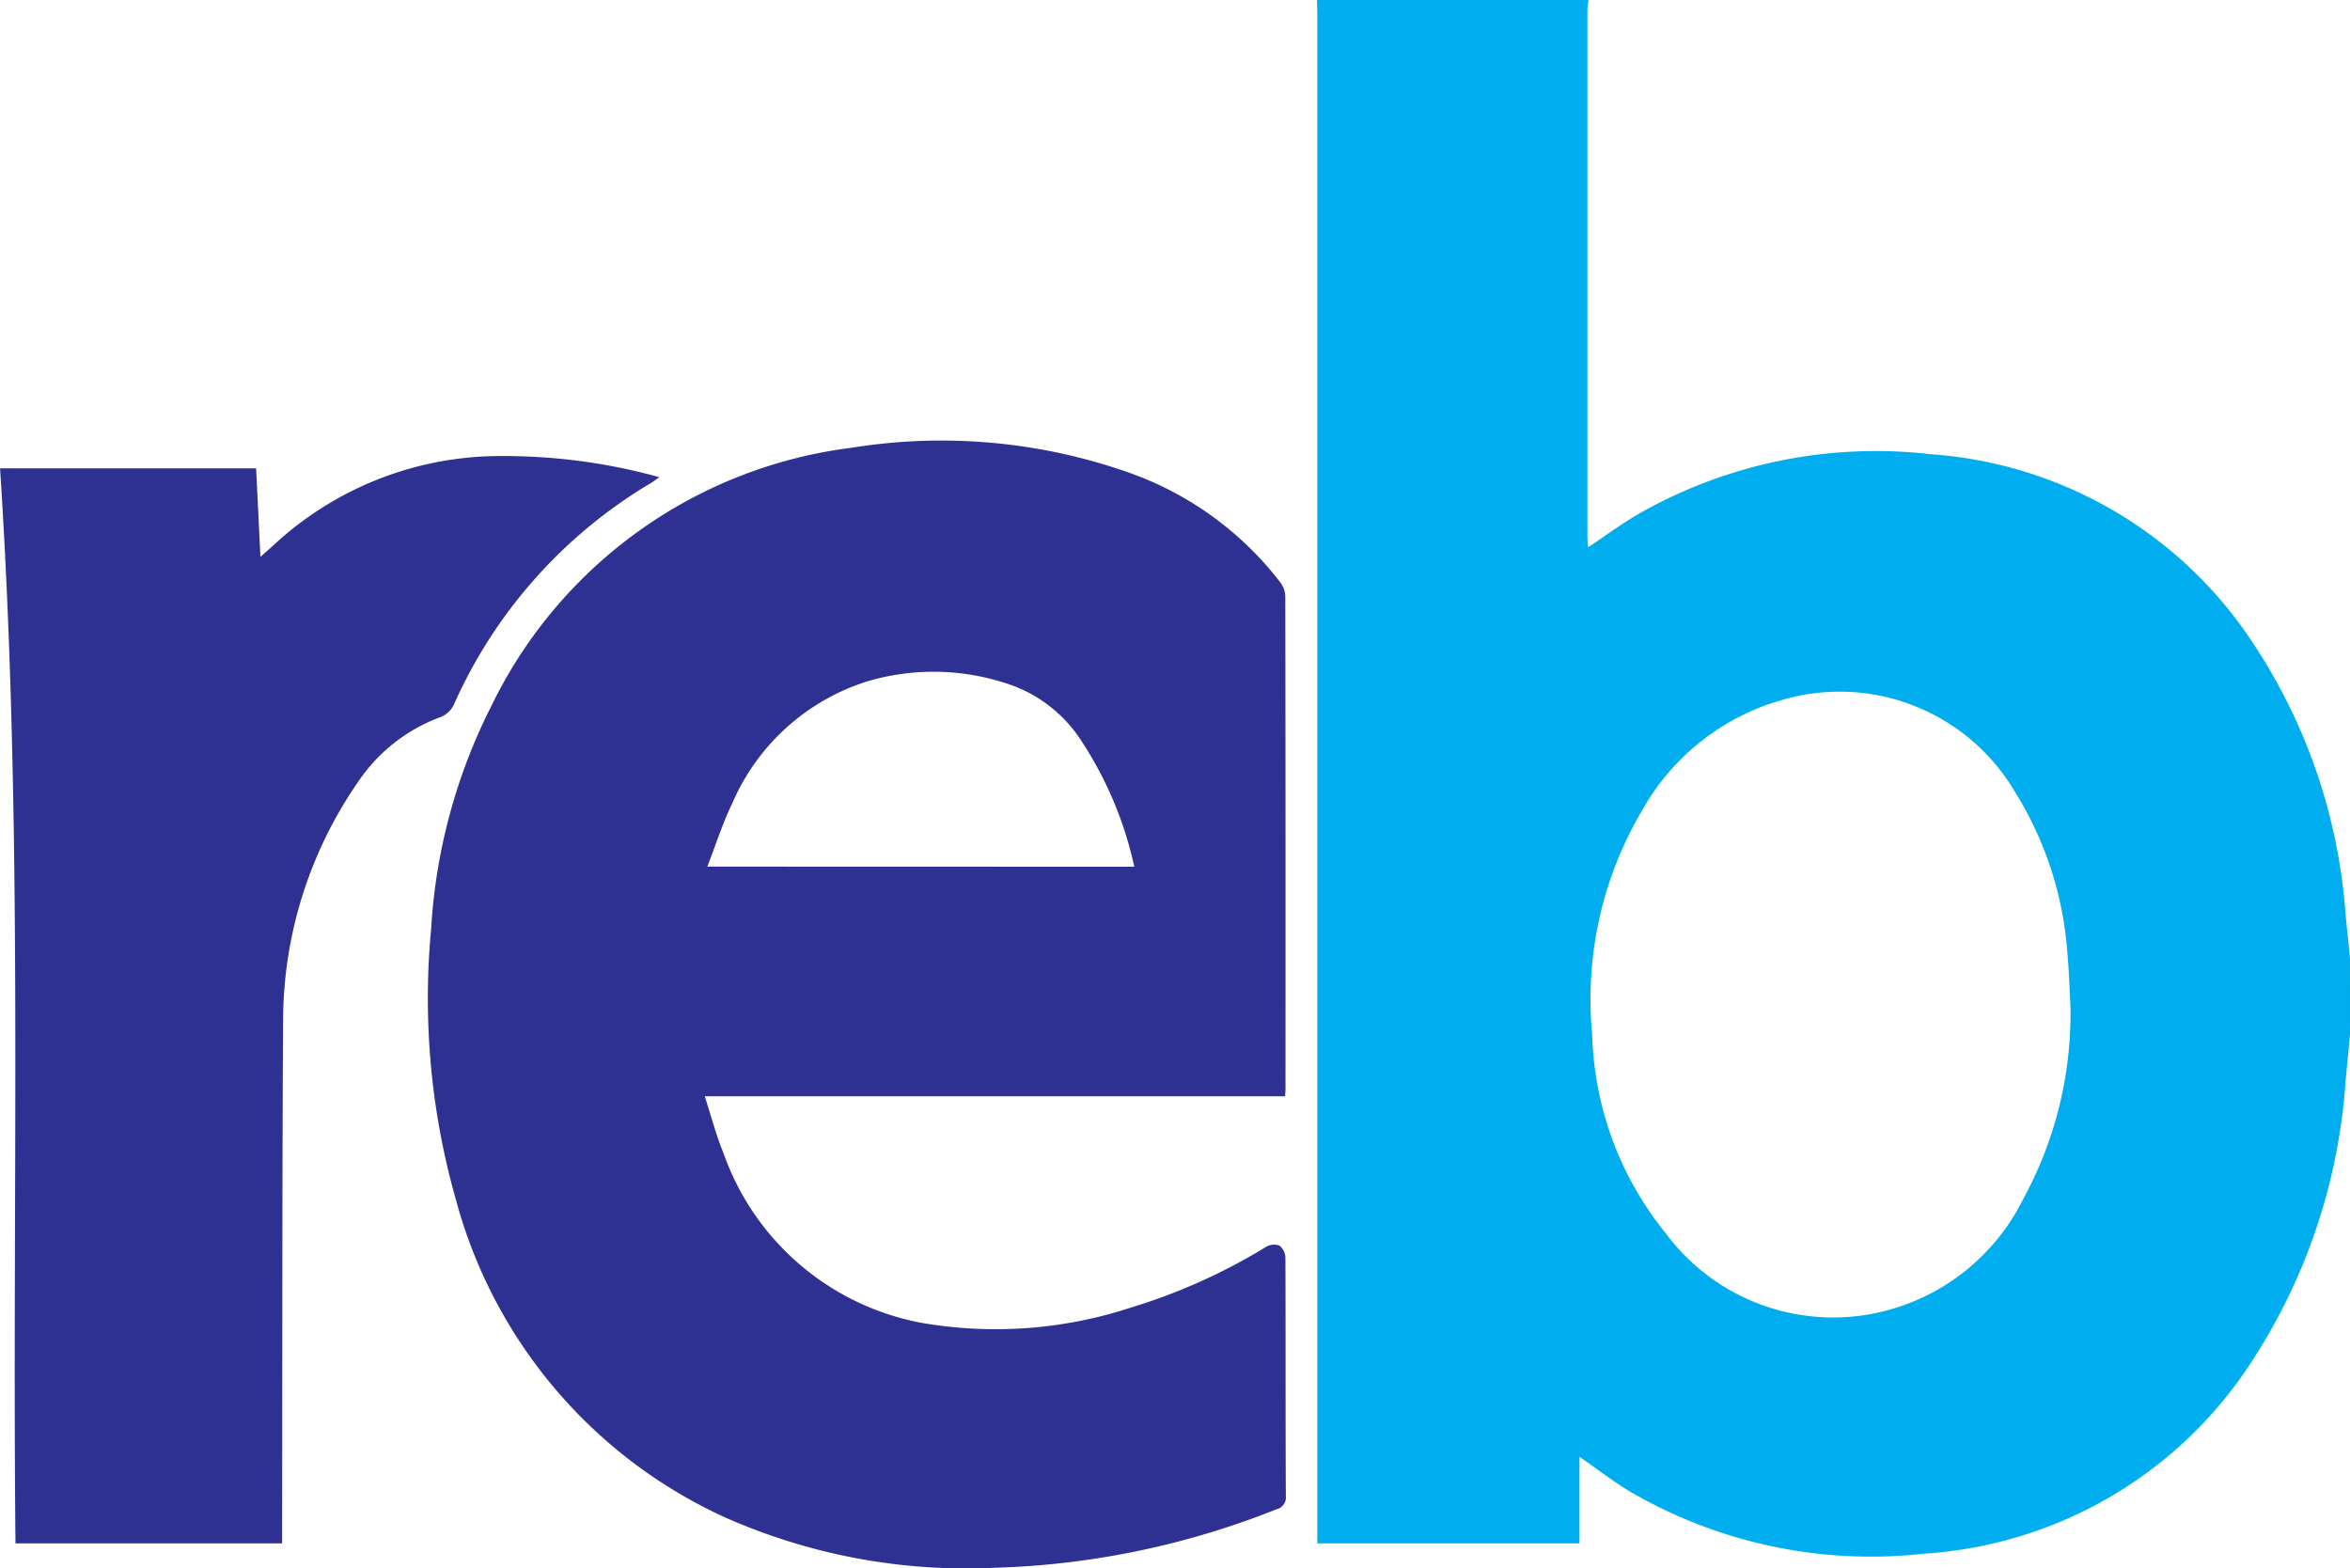<svg xmlns="http://www.w3.org/2000/svg" width="89.866" height="59.959" viewBox="0 0 89.866 59.959">
  <g id="Group_25" data-name="Group 25" transform="translate(-125.198 -2562.711)">
    <path id="Path_143" data-name="Path 143" d="M760.762,2602.281q-.084.875-.168,1.749a22.392,22.392,0,0,1-3.524,10.642,16.141,16.141,0,0,1-12.6,7.449,18.287,18.287,0,0,1-11.232-2.369c-.657-.395-1.267-.868-1.941-1.334v3.309H721.271v-.592q0-28.917,0-57.834c0-.2-.009-.393-.013-.59H731.64a3.387,3.387,0,0,0-.04.373q0,10.077,0,20.154c0,.127.017.254.028.4.66-.44,1.248-.875,1.874-1.244a18.32,18.32,0,0,1,11.239-2.313,16.072,16.072,0,0,1,12.2,7.053,21.54,21.54,0,0,1,3.651,10.541c.055.552.113,1.1.169,1.655Zm-10.692-1.161c-.038-.659-.054-1.32-.117-1.976a13.405,13.405,0,0,0-2-6.148,7.782,7.782,0,0,0-8.86-3.533,8.924,8.924,0,0,0-5.4,4.234,14.189,14.189,0,0,0-1.911,8.575,12.612,12.612,0,0,0,2.819,7.606,7.972,7.972,0,0,0,8.457,2.941,8.152,8.152,0,0,0,5.2-4.246A14.776,14.776,0,0,0,750.07,2601.121Z" transform="translate(-545.698)" fill="#00aeef"/>
    <path id="Path_144" data-name="Path 144" d="M351.827,2787.308H329.634c.247.758.432,1.477.711,2.157a9.977,9.977,0,0,0,7.542,6.5,16.592,16.592,0,0,0,8.039-.575,22.32,22.32,0,0,0,5.174-2.323.605.605,0,0,1,.509-.05.613.613,0,0,1,.231.463c.013,3.037,0,6.073.017,9.11a.467.467,0,0,1-.364.513,31.472,31.472,0,0,1-10.752,2.234,22.76,22.76,0,0,1-10.346-1.933,18.682,18.682,0,0,1-10.269-12.117,28.156,28.156,0,0,1-.953-10.388,21.616,21.616,0,0,1,2.286-8.483,17.755,17.755,0,0,1,13.8-9.907,21.559,21.559,0,0,1,10.558.938,12.569,12.569,0,0,1,5.829,4.212.936.936,0,0,1,.19.528q.014,9.385.007,18.769C351.85,2787.052,351.837,2787.149,351.827,2787.308Zm-5.765-8.777a14.294,14.294,0,0,0-2.016-4.8,5.342,5.342,0,0,0-2.967-2.239,8.91,8.91,0,0,0-5.2-.058,8.347,8.347,0,0,0-5.194,4.678c-.37.759-.624,1.574-.951,2.414Z" transform="translate(-177.487 -182.677)" fill="#2e3192"/>
    <path id="Path_145" data-name="Path 145" d="M125.2,2769.4h9.792l.165,3.385c.224-.2.4-.352.565-.506a12.751,12.751,0,0,1,8.131-3.341,22.261,22.261,0,0,1,6.558.8c-.143.1-.227.168-.319.222a18.673,18.673,0,0,0-7.549,8.5.949.949,0,0,1-.483.445,6.506,6.506,0,0,0-3.189,2.515,16.079,16.079,0,0,0-2.847,9.07c-.037,6.48-.027,12.96-.037,19.44,0,.182,0,.364,0,.577H125.79C125.654,2796.8,126.1,2783.1,125.2,2769.4Z" transform="translate(0 -188.78)" fill="#2e3192"/>
  </g>
</svg>
